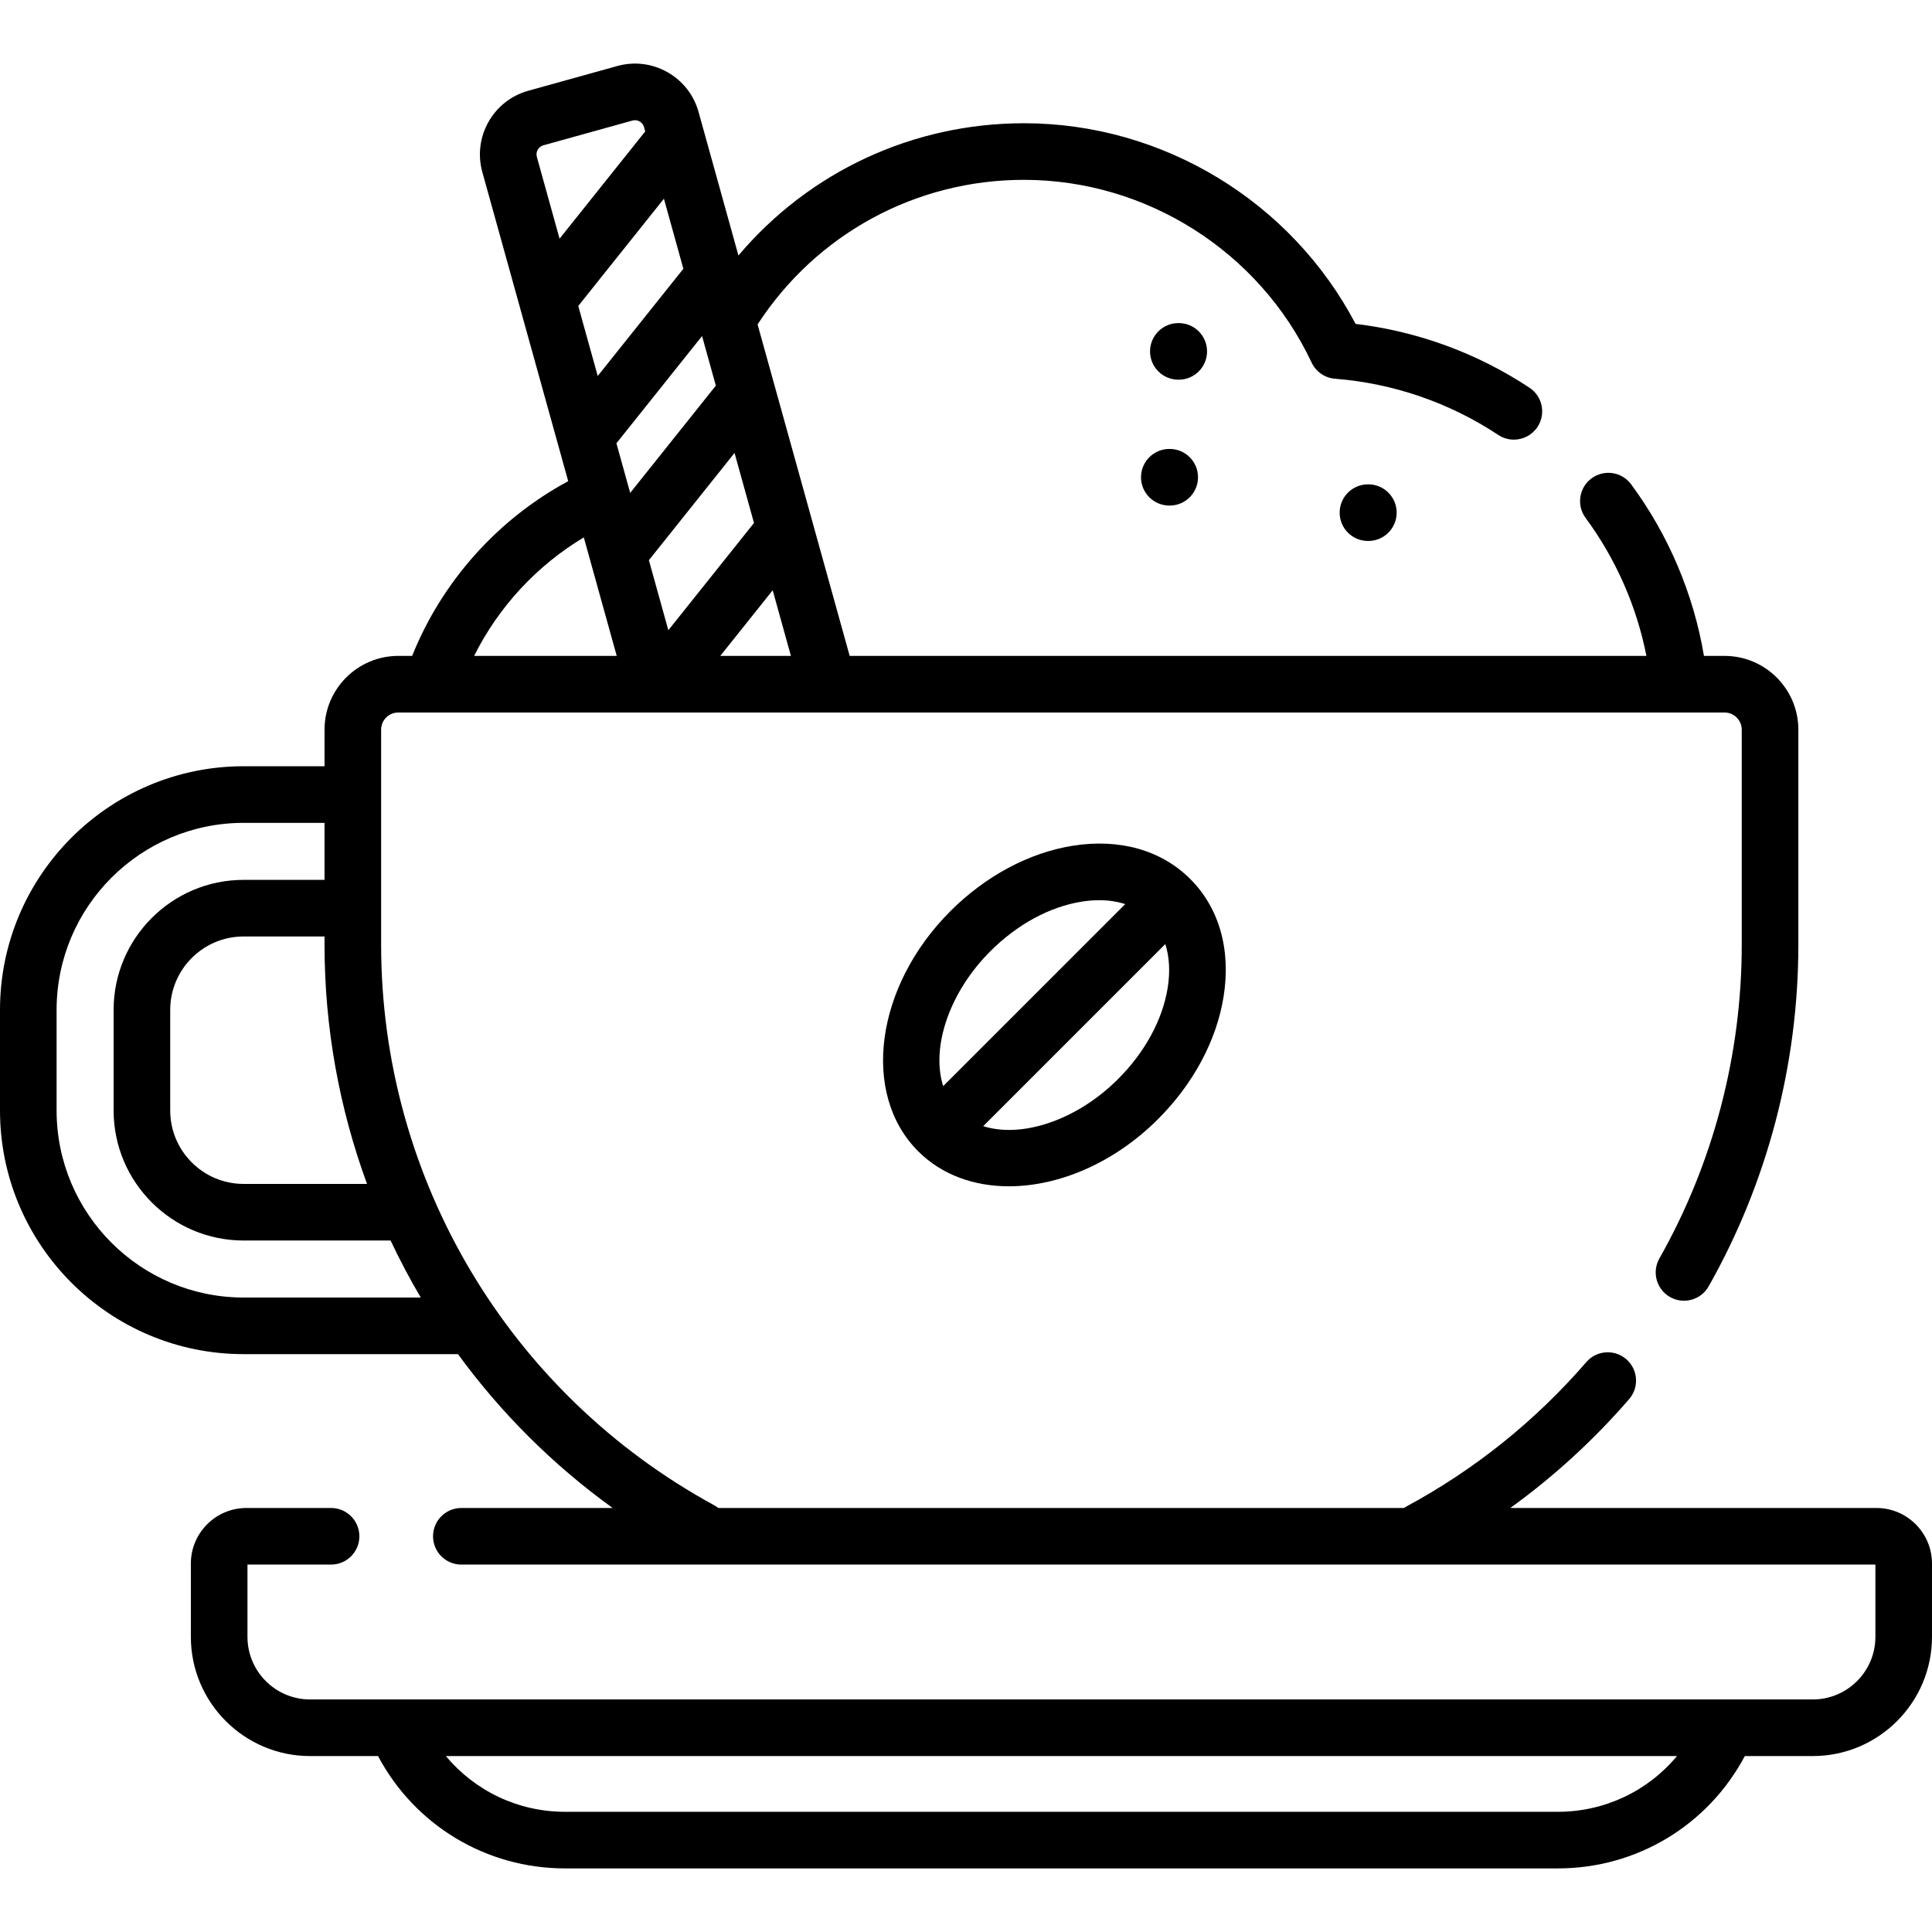 <?xml version="1.0" encoding="iso-8859-1"?>
<!-- Generator: Adobe Illustrator 19.0.0, SVG Export Plug-In . SVG Version: 6.00 Build 0)  -->
<svg xmlns="http://www.w3.org/2000/svg" xmlns:xlink="http://www.w3.org/1999/xlink" version="1.1" id="Layer_1" x="0px" y="0px" viewBox="0 0 512 512" style="enable-background:new 0 0 512 512;" xml:space="preserve" width="512" height="512">
<g id="XMLID_396_">
	<g id="XMLID_397_">
		<g id="XMLID_398_">
			<path id="XMLID_399_" d="M497.273,399.63h-97.026c11.537-8.332,22.08-17.978,31.492-28.851c2.711-3.132,2.37-7.868-0.762-10.579     c-3.132-2.714-7.869-2.371-10.579,0.761c-13.538,15.639-29.608,28.53-47.763,38.316c-0.202,0.109-0.394,0.228-0.582,0.353H190.36     c-0.321-0.251-0.661-0.485-1.031-0.687c-54.481-29.659-88.325-86.579-88.325-148.549v-57.029c0-2.506,2.039-4.544,4.544-4.544     h351.487c2.505,0,4.544,2.038,4.544,4.544v57.029c0,29.146-7.547,57.888-21.826,83.116c-2.04,3.605-0.771,8.182,2.833,10.222     c3.606,2.04,8.182,0.771,10.222-2.833c15.551-27.479,23.771-58.774,23.771-90.505v-57.029c0-10.776-8.768-19.544-19.544-19.544     h-5.469c-2.753-16.397-9.389-32.055-19.301-45.474c-2.462-3.333-7.157-4.037-10.489-1.577c-3.332,2.462-4.038,7.157-1.577,10.489     c8.01,10.845,13.525,23.39,16.117,36.562H225.171l-24.404-87.847c15.625-24.003,41.943-38.314,70.585-38.314     c32.475,0,62.4,19.008,76.238,48.424c1.147,2.439,3.517,4.075,6.205,4.285c15.409,1.2,30.367,6.349,43.255,14.892     c1.275,0.845,2.714,1.249,4.137,1.249c2.431,0,4.815-1.18,6.258-3.357c2.289-3.453,1.345-8.106-2.108-10.396     c-13.814-9.155-29.667-14.964-46.096-16.921c-17.038-32.442-51.071-53.176-87.889-53.176c-29.515,0-56.933,12.897-75.659,35.047     l-10.565-38.031c-1.251-4.505-4.181-8.252-8.251-10.552c-4.07-2.3-8.793-2.879-13.294-1.626l-23.585,6.552     c-9.297,2.583-14.759,12.248-12.177,21.546l22.758,81.922c-18.674,10.044-33.485,26.63-41.353,46.301h-3.677     c-10.776,0-19.544,8.768-19.544,19.544v9.7H64.561C28.962,203.066,0,232.028,0,267.627v26.672     c0,35.6,28.962,64.562,64.561,64.562h56.807c11.318,15.514,25.105,29.305,40.989,40.77h-40.095c-4.142,0-7.5,3.357-7.5,7.5     s3.358,7.5,7.5,7.5H497v19.154c0,9.146-7.441,16.588-16.588,16.588H82.17c-9.146,0-16.588-7.441-16.588-16.588V414.63h22.156     c4.142,0,7.5-3.357,7.5-7.5s-3.358-7.5-7.5-7.5h-22.43c-8.12,0-14.727,6.606-14.727,14.727v19.428     c0,17.418,14.17,31.588,31.588,31.588h18.011c9.79,18.388,28.691,29.774,49.568,29.774h263.083     c20.896,0,39.778-11.381,49.567-29.774h18.012c17.417,0,31.588-14.17,31.588-31.588v-19.428     C512,406.237,505.394,399.63,497.273,399.63z M199.816,138.594l-22.698,28.421l-5.156-18.559l22.698-28.421L199.816,138.594z      M163.356,117.477l22.698-28.421l3.652,13.145l-22.698,28.421L163.356,117.477z M181.1,71.222l-22.698,28.421l-5.156-18.559     l22.698-28.421L181.1,71.222z M190.879,173.822l13.891-17.394l4.832,17.394H190.879z M144.012,38.505l23.585-6.552     c0.868-0.242,1.563,0.042,1.899,0.231c0.336,0.19,0.938,0.64,1.178,1.508l0.316,1.136L148.292,63.25l-6.019-21.667     C141.903,40.255,142.684,38.874,144.012,38.505z M154.716,142.419l8.724,31.402h-37.794     C132.105,160.864,142.267,149.866,154.716,142.419z M97.266,313.751H64.561c-10.725,0-19.451-8.727-19.451-19.452v-26.672     c0-10.726,8.726-19.451,19.451-19.451h21.443v2.219C86.004,272.38,89.939,293.771,97.266,313.751z M64.561,343.861     C37.233,343.861,15,321.627,15,294.299v-26.672c0-27.328,22.233-49.562,49.561-49.562h21.443v15.11H64.561     c-18.996,0-34.451,15.455-34.451,34.451v26.672c0,18.997,15.455,34.452,34.451,34.452h38.953     c2.428,5.16,5.096,10.201,7.99,15.109H64.561z M412.833,480.147H149.75c-12.414,0-23.867-5.504-31.584-14.774h326.251     C436.702,474.645,425.258,480.147,412.833,480.147z"/>
			<path id="XMLID_410_" d="M362.522,128.359c-4.142,0-7.5,3.357-7.5,7.5s3.358,7.5,7.5,7.5h0.107c4.142,0,7.5-3.357,7.5-7.5     s-3.358-7.5-7.5-7.5H362.522z"/>
			<path id="XMLID_411_" d="M319.882,93.123c0-4.143-3.358-7.5-7.5-7.5h-0.107c-4.142,0-7.5,3.357-7.5,7.5s3.358,7.5,7.5,7.5h0.107     C316.524,100.623,319.882,97.266,319.882,93.123z"/>
			<path id="XMLID_412_" d="M309.948,118.977c-4.106-0.056-7.53,3.291-7.568,7.432c-0.038,4.143,3.29,7.53,7.431,7.568l0.107,0.001     c0.023,0,0.046,0,0.07,0c4.11,0,7.461-3.313,7.498-7.432c0.038-4.143-3.29-7.53-7.431-7.568L309.948,118.977z"/>
			<path id="XMLID_413_" d="M284.216,224.144c-11.554,1.859-23.052,8.018-32.375,17.342c-19.886,19.886-23.711,48.418-8.528,63.602     c6.265,6.265,14.8,9.292,24.065,9.292c13.189,0,27.855-6.14,39.536-17.821c9.323-9.323,15.481-20.82,17.341-32.375     c2.003-12.45-1.126-23.539-8.813-31.226S296.667,222.144,284.216,224.144z M309.446,261.8     c-1.362,8.464-6.028,17.042-13.138,24.151c-11.028,11.028-25.636,15.729-35.744,12.491l48.251-48.251     C309.907,253.565,310.137,257.506,309.446,261.8z M298.192,239.6l-48.235,48.235c-3.237-10.108,1.463-24.716,12.491-35.745     c7.11-7.109,15.687-11.775,24.151-13.138c1.633-0.263,3.215-0.393,4.734-0.393C293.807,238.561,296.103,238.924,298.192,239.6z"/>
		</g>
	</g>
</g>















</svg>
